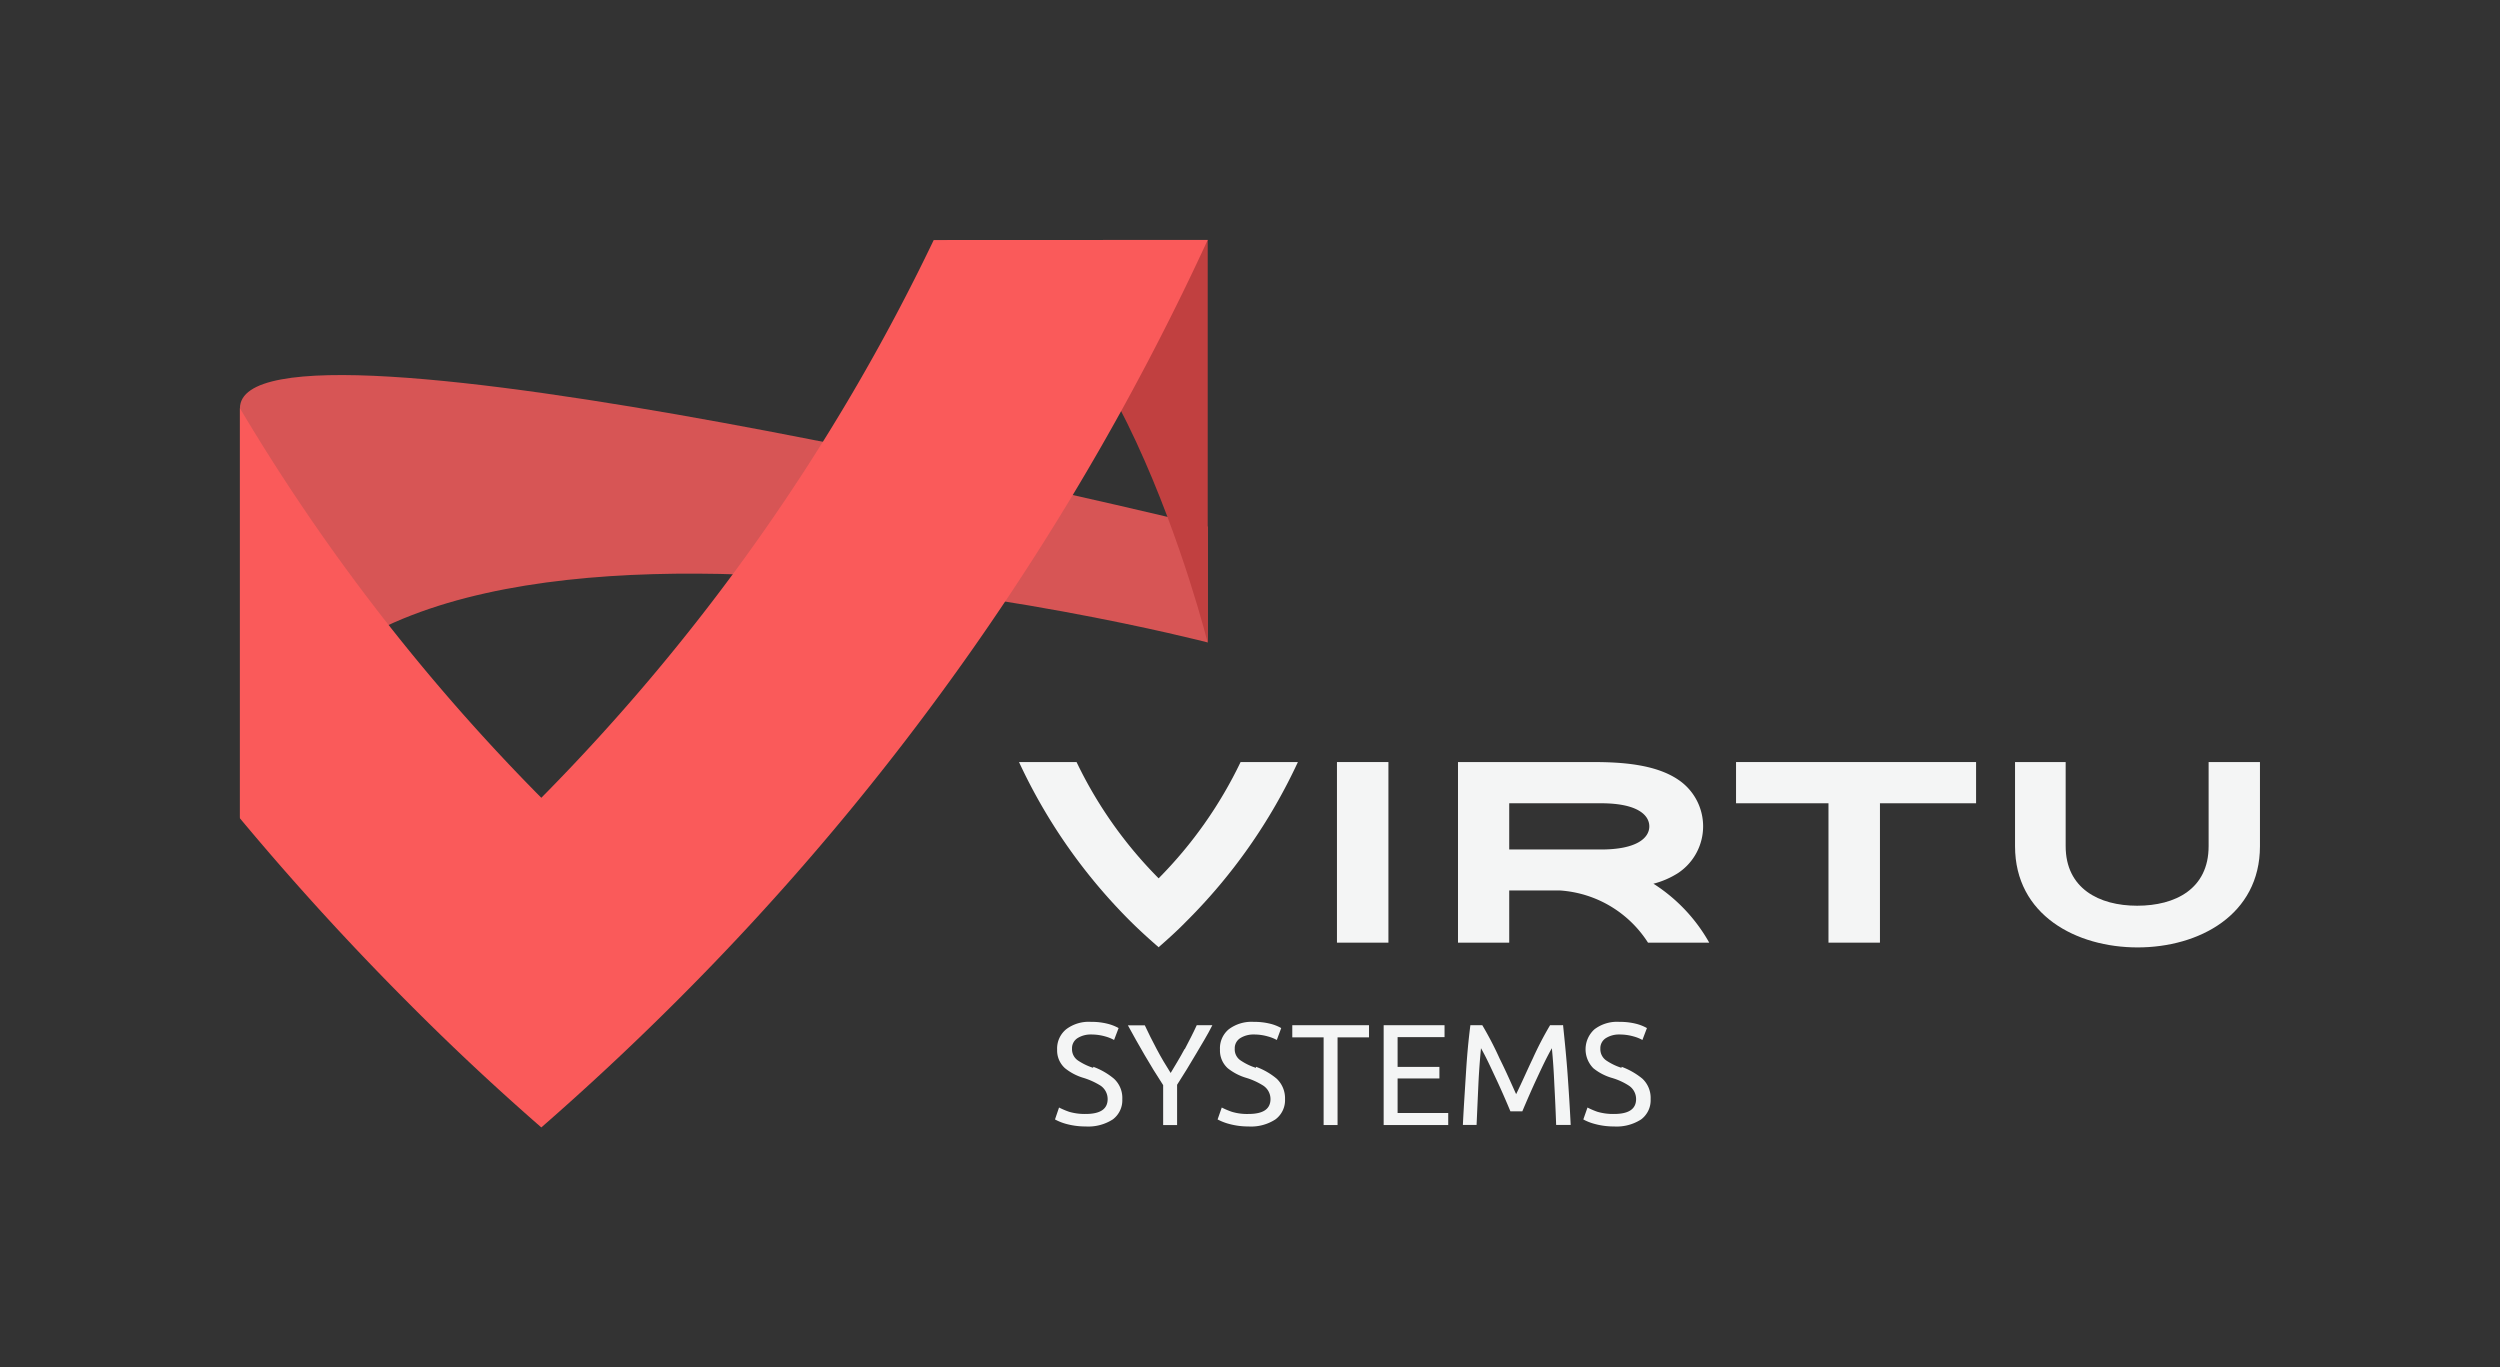 <?xml version="1.0" encoding="UTF-8"?> <svg xmlns="http://www.w3.org/2000/svg" xmlns:xlink="http://www.w3.org/1999/xlink" viewBox="0 0 209.86 114.77"> <defs> <style>.cls-1{fill:none;}.cls-2{fill:#333;}.cls-3{fill:#f4f5f5;}.cls-4{clip-path:url(#clip-path);}.cls-5{fill:#d75555;}.cls-6{fill:#c14040;}.cls-7{fill:#fa5a5a;}</style> <clipPath id="clip-path" transform="translate(-1.05 -1.36)"> <rect class="cls-1" width="211.96" height="117.49"></rect> </clipPath> </defs> <g id="Layer_2" data-name="Layer 2"> <g id="Layer_1-2" data-name="Layer 1"> <rect class="cls-2" width="209.86" height="114.77"></rect> <polygon class="cls-3" points="108.48 87.08 111.11 87.08 111.11 94.44 112.28 94.44 112.28 87.08 114.92 87.08 114.92 86.06 108.48 86.06 108.48 87.08"></polygon> <g class="cls-4"> <path class="cls-3" d="M106.48,91a5,5,0,0,1-1.27-.61,1.11,1.11,0,0,1-.51-1,1,1,0,0,1,.47-.89,2.07,2.07,0,0,1,1.14-.3,4.16,4.16,0,0,1,1.16.16,3.34,3.34,0,0,1,.76.3l.37-1a3.6,3.6,0,0,0-.91-.36,5.44,5.44,0,0,0-1.39-.16,3.18,3.18,0,0,0-2.1.62,2.07,2.07,0,0,0-.74,1.71,2,2,0,0,0,.65,1.56,4.54,4.54,0,0,0,1.59.82,5.85,5.85,0,0,1,1.39.64,1.35,1.35,0,0,1,.61,1.13c0,.84-.62,1.25-1.84,1.25a4.38,4.38,0,0,1-1.4-.18,6.37,6.37,0,0,1-.85-.36l-.35,1a4.48,4.48,0,0,0,.94.37,6.13,6.13,0,0,0,1.65.22,3.75,3.75,0,0,0,2.26-.59,2,2,0,0,0,.81-1.7,2.26,2.26,0,0,0-.7-1.72,5.81,5.81,0,0,0-1.74-1" transform="translate(-1.05 -1.36)"></path> <path class="cls-3" d="M100.48,89.43c-.37.7-.77,1.34-1.16,2-.4-.63-.79-1.28-1.17-2s-.7-1.35-1-2H95.73c.44.81.9,1.63,1.39,2.47s1,1.68,1.57,2.55V95.8h1.17V92.42c.55-.86,1.07-1.7,1.56-2.54s1-1.65,1.4-2.46h-1.31c-.3.66-.65,1.33-1,2" transform="translate(-1.05 -1.36)"></path> <path class="cls-3" d="M92.82,91a5,5,0,0,1-1.27-.61,1.14,1.14,0,0,1-.51-1,1,1,0,0,1,.47-.89,2.07,2.07,0,0,1,1.14-.3,4.23,4.23,0,0,1,1.17.16,3.46,3.46,0,0,1,.75.3l.38-1a3.82,3.82,0,0,0-.92-.36,5.39,5.39,0,0,0-1.39-.16,3.13,3.13,0,0,0-2.09.62,2.09,2.09,0,0,0-.76,1.71,2,2,0,0,0,.66,1.56,4.5,4.5,0,0,0,1.58.82,6.1,6.1,0,0,1,1.4.64,1.36,1.36,0,0,1,.6,1.13c0,.84-.62,1.25-1.84,1.25a4.66,4.66,0,0,1-1.39-.18,7,7,0,0,1-.85-.36l-.34,1a4.32,4.32,0,0,0,.92.37,6.2,6.2,0,0,0,1.66.22,3.8,3.8,0,0,0,2.27-.59,2,2,0,0,0,.8-1.7,2.19,2.19,0,0,0-.7-1.72,5.81,5.81,0,0,0-1.74-1" transform="translate(-1.05 -1.36)"></path> </g> <rect class="cls-3" x="112.23" y="63.97" width="4.32" height="15.16"></rect> <g class="cls-4"> <path class="cls-3" d="M98.29,80.89c.79-.69,1.57-1.39,2.32-2.16A46.38,46.38,0,0,0,110,65.33h-4.81a35.93,35.93,0,0,1-6.88,9.76,35.75,35.75,0,0,1-6.89-9.76H86.59A46.47,46.47,0,0,0,96,78.75c.75.74,1.53,1.45,2.33,2.14" transform="translate(-1.05 -1.36)"></path> <path class="cls-3" d="M135.45,72.67h-7.71V68.79h7.71c3.07,0,4.05,1,4.05,1.94s-1,1.94-4.05,1.94m4.37,2.88a7.19,7.19,0,0,0,2.09-.9,4.71,4.71,0,0,0,0-7.85c-1.93-1.3-4.81-1.47-7.14-1.47H123.44V80.49h4.3V76.11H132a9.52,9.52,0,0,1,7.39,4.38h5.14a14,14,0,0,0-4.67-4.94" transform="translate(-1.05 -1.36)"></path> <path class="cls-3" d="M186.45,65.33v7.06c0,3.59-2.79,5-6,5s-6-1.46-6-5V65.33H170.2v7.06c0,5.8,5.16,8.5,10.29,8.5s10.27-2.71,10.27-8.5V65.33Z" transform="translate(-1.05 -1.36)"></path> </g> <polygon class="cls-3" points="145.73 67.43 153.49 67.43 153.49 79.13 157.81 79.13 157.81 67.43 165.88 67.43 165.88 63.97 145.73 63.97 145.73 67.43"></polygon> <g class="cls-4"> <path class="cls-3" d="M132.17,87.42h-1a28.33,28.33,0,0,0-1.45,2.79c-.48,1-.91,2-1.4,3-.45-1-.89-2-1.39-3a28.33,28.33,0,0,0-1.45-2.79h-1c-.17,1.33-.28,2.54-.37,4s-.19,2.91-.26,4.37H125c.05-1.13.1-2.25.15-3.35s.13-2.14.22-3.09c.47.83.84,1.66,1.24,2.51s.85,1.87,1.23,2.79h1c.38-.9.8-1.87,1.23-2.79s.78-1.68,1.25-2.51q.14,1.42.21,3.09c.06,1.1.11,2.22.15,3.35h1.22c-.07-1.44-.16-2.86-.26-4.26s-.24-2.77-.38-4.12" transform="translate(-1.05 -1.36)"></path> </g> <polygon class="cls-3" points="117.32 90.53 120.83 90.53 120.83 89.56 117.32 89.56 117.32 87.06 121.26 87.06 121.26 86.06 116.15 86.06 116.15 94.44 121.57 94.44 121.57 93.43 117.32 93.43 117.32 90.53"></polygon> <g class="cls-4"> <path class="cls-3" d="M137.17,91a5,5,0,0,1-1.27-.61,1.15,1.15,0,0,1-.51-1,1,1,0,0,1,.47-.89,2.07,2.07,0,0,1,1.14-.3,4.23,4.23,0,0,1,1.17.16,3.27,3.27,0,0,1,.75.3l.38-1a3.75,3.75,0,0,0-.91-.36,5.52,5.52,0,0,0-1.4-.16,3.13,3.13,0,0,0-2.09.62,2.26,2.26,0,0,0-.1,3.27,4.42,4.42,0,0,0,1.58.82,5.39,5.39,0,0,1,1.4.64,1.35,1.35,0,0,1,.61,1.13c0,.84-.62,1.25-1.84,1.25a4.68,4.68,0,0,1-1.4-.18,6.24,6.24,0,0,1-.84-.36l-.35,1a4.2,4.2,0,0,0,.93.37,6.08,6.08,0,0,0,1.65.22,3.78,3.78,0,0,0,2.27-.59,2,2,0,0,0,.8-1.7,2.21,2.21,0,0,0-.69-1.72,6,6,0,0,0-1.75-1" transform="translate(-1.05 -1.36)"></path> <path class="cls-5" d="M21.19,35.64V70h.16c3.72-34.82,81.08-14.71,81.08-14.71V45.56c-.57-.15-81.24-19.85-81.24-9.92" transform="translate(-1.05 -1.36)"></path> <path class="cls-6" d="M79.43,21.51c14.6,0,23,33.81,23,33.81V21.51Z" transform="translate(-1.05 -1.36)"></path> <path class="cls-7" d="M79.43,21.51A172.39,172.39,0,0,1,46.49,68.33a169.38,169.38,0,0,1-25.3-32.7V70.05q6.73,8.08,14.21,15.57Q40.75,91,46.49,96q5.73-5,11.11-10.36a220.54,220.54,0,0,0,44.83-64.14Z" transform="translate(-1.05 -1.36)"></path> </g> </g> </g> </svg> 